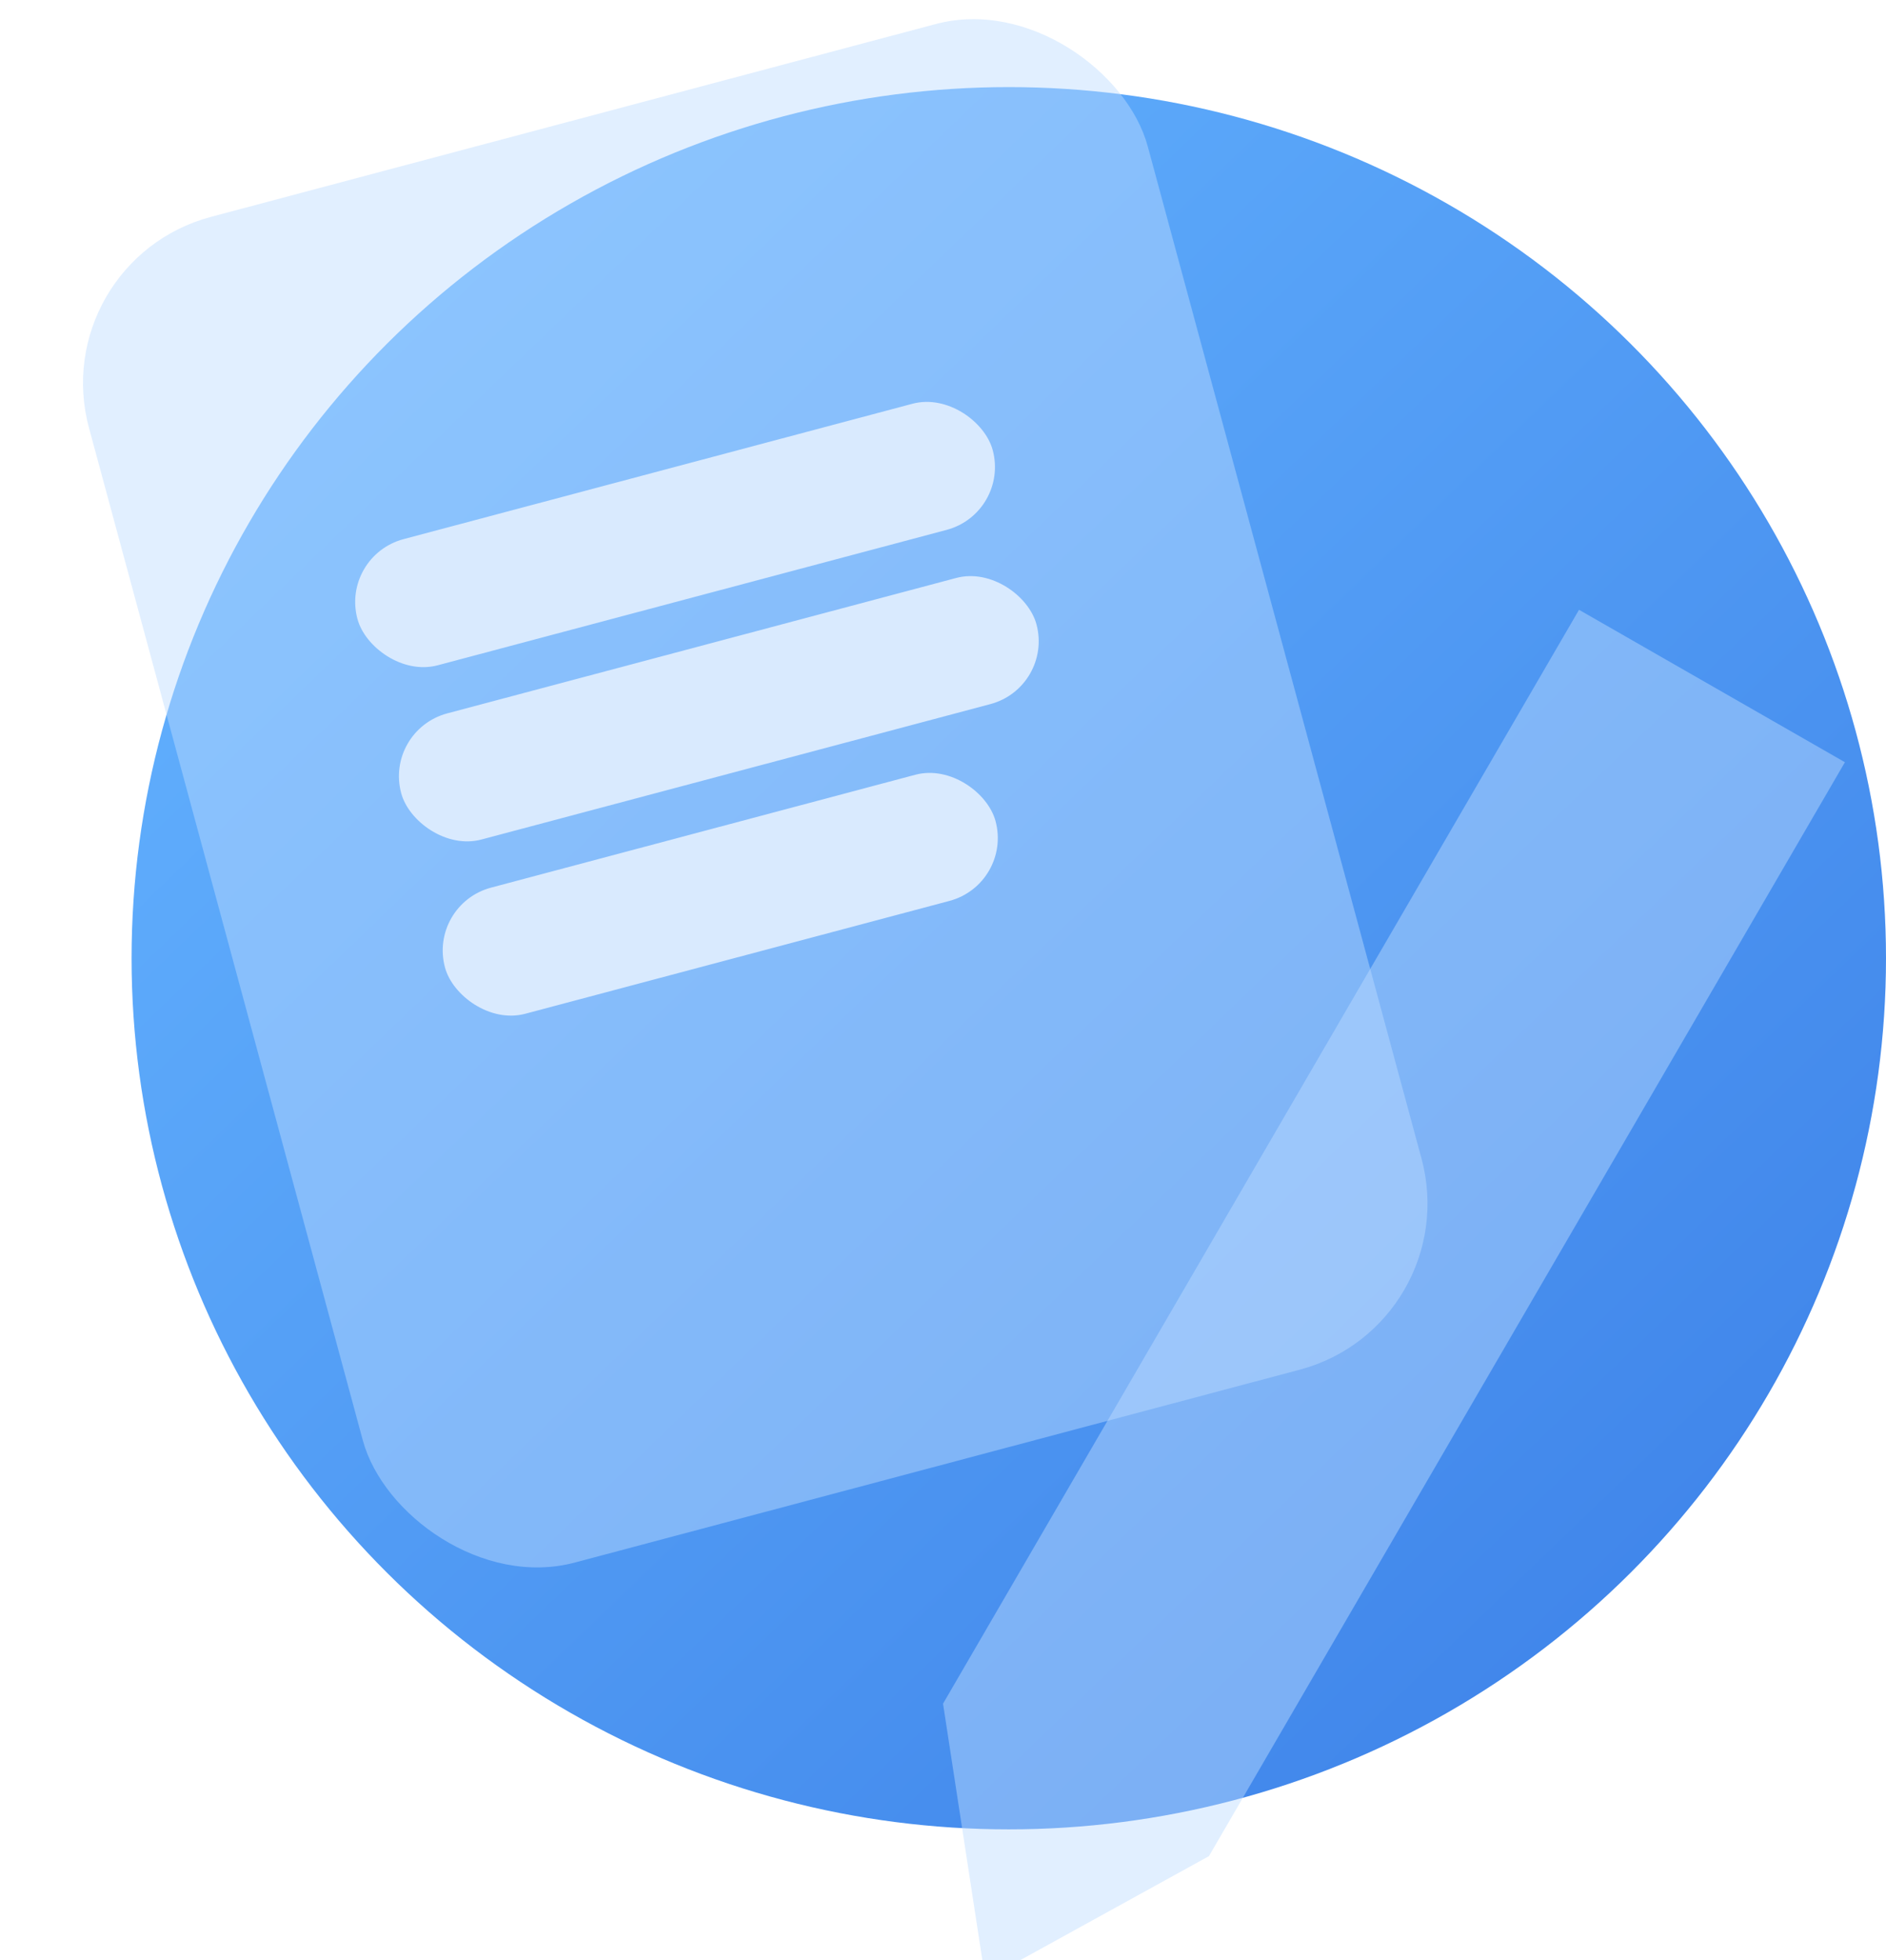 <svg width="51" height="53" viewBox="0 0 51 53" fill="none" xmlns="http://www.w3.org/2000/svg">
<g clip-path="url(#clip0_530_857)">
<ellipse cx="27.279" cy="25.911" rx="23.721" ry="23.556" fill="url(#paint0_linear_530_857)"/>
<g filter="url(#filter0_bi_530_857)">
<rect width="29.637" height="37.707" rx="4.674" transform="matrix(0.966 -0.257 0.261 0.965 1.188 7.066)" fill="#BDDCFF" fill-opacity="0.46"/>
</g>
<g filter="url(#filter1_d_530_857)">
<rect width="17.782" height="3.535" rx="1.768" transform="matrix(0.966 -0.257 0.261 0.965 8.305 14.133)" fill="#D9EAFE"/>
</g>
<g filter="url(#filter2_d_530_857)">
<rect width="17.782" height="3.535" rx="1.768" transform="matrix(0.966 -0.257 0.261 0.965 9.488 18.844)" fill="#D9EAFE"/>
</g>
<g filter="url(#filter3_d_530_857)">
<rect width="15.411" height="3.535" rx="1.768" transform="matrix(0.966 -0.257 0.261 0.965 10.672 23.556)" fill="#D9EAFE"/>
</g>
<g filter="url(#filter4_bi_530_857)">
<path fill-rule="evenodd" clip-rule="evenodd" d="M49.889 20.611L42.699 16.489L25.501 46.068L26.644 53.524L32.691 50.191L49.889 20.611ZM63.281 47.279L59.3 40.044L57.034 41.413L56.929 41.222L54.902 42.446L59.596 50.977L52.9 55.022L54.038 57.089L65.183 50.356L64.046 48.288L61.622 49.753L61.015 48.648L63.281 47.279Z" fill="#BDDCFF" fill-opacity="0.46"/>
</g>
</g>
<defs>
<filter id="filter0_bi_530_857" x="-3.158" y="-4.911" width="47.156" height="52.739" filterUnits="userSpaceOnUse" color-interpolation-filters="sRGB">
<feFlood flood-opacity="0" result="BackgroundImageFix"/>
<feGaussianBlur in="BackgroundImageFix" stdDeviation="2.7"/>
<feComposite in2="SourceAlpha" operator="in" result="effect1_backgroundBlur_530_857"/>
<feBlend mode="normal" in="SourceGraphic" in2="effect1_backgroundBlur_530_857" result="shape"/>
<feColorMatrix in="SourceAlpha" type="matrix" values="0 0 0 0 0 0 0 0 0 0 0 0 0 0 0 0 0 0 127 0" result="hardAlpha"/>
<feOffset/>
<feGaussianBlur stdDeviation="0.9"/>
<feComposite in2="hardAlpha" operator="arithmetic" k2="-1" k3="1"/>
<feColorMatrix type="matrix" values="0 0 0 0 1 0 0 0 0 1 0 0 0 0 1 0 0 0 1 0"/>
<feBlend mode="normal" in2="shape" result="effect2_innerShadow_530_857"/>
</filter>
<filter id="filter1_d_530_857" x="7.803" y="9.056" width="20.909" height="10.796" filterUnits="userSpaceOnUse" color-interpolation-filters="sRGB">
<feFlood flood-opacity="0" result="BackgroundImageFix"/>
<feColorMatrix in="SourceAlpha" type="matrix" values="0 0 0 0 0 0 0 0 0 0 0 0 0 0 0 0 0 0 127 0" result="hardAlpha"/>
<feOffset dx="0.9" dy="0.9"/>
<feGaussianBlur stdDeviation="0.9"/>
<feComposite in2="hardAlpha" operator="out"/>
<feColorMatrix type="matrix" values="0 0 0 0 0.213 0 0 0 0 0.468 0 0 0 0 0.787 0 0 0 0.11 0"/>
<feBlend mode="normal" in2="BackgroundImageFix" result="effect1_dropShadow_530_857"/>
<feBlend mode="normal" in="SourceGraphic" in2="effect1_dropShadow_530_857" result="shape"/>
</filter>
<filter id="filter2_d_530_857" x="8.987" y="13.767" width="20.909" height="10.796" filterUnits="userSpaceOnUse" color-interpolation-filters="sRGB">
<feFlood flood-opacity="0" result="BackgroundImageFix"/>
<feColorMatrix in="SourceAlpha" type="matrix" values="0 0 0 0 0 0 0 0 0 0 0 0 0 0 0 0 0 0 127 0" result="hardAlpha"/>
<feOffset dx="0.9" dy="0.9"/>
<feGaussianBlur stdDeviation="0.9"/>
<feComposite in2="hardAlpha" operator="out"/>
<feColorMatrix type="matrix" values="0 0 0 0 0.213 0 0 0 0 0.468 0 0 0 0 0.787 0 0 0 0.11 0"/>
<feBlend mode="normal" in2="BackgroundImageFix" result="effect1_dropShadow_530_857"/>
<feBlend mode="normal" in="SourceGraphic" in2="effect1_dropShadow_530_857" result="shape"/>
</filter>
<filter id="filter3_d_530_857" x="10.17" y="19.087" width="18.616" height="10.187" filterUnits="userSpaceOnUse" color-interpolation-filters="sRGB">
<feFlood flood-opacity="0" result="BackgroundImageFix"/>
<feColorMatrix in="SourceAlpha" type="matrix" values="0 0 0 0 0 0 0 0 0 0 0 0 0 0 0 0 0 0 127 0" result="hardAlpha"/>
<feOffset dx="0.9" dy="0.9"/>
<feGaussianBlur stdDeviation="0.9"/>
<feComposite in2="hardAlpha" operator="out"/>
<feColorMatrix type="matrix" values="0 0 0 0 0.213 0 0 0 0 0.468 0 0 0 0 0.787 0 0 0 0.11 0"/>
<feBlend mode="normal" in2="BackgroundImageFix" result="effect1_dropShadow_530_857"/>
<feBlend mode="normal" in="SourceGraphic" in2="effect1_dropShadow_530_857" result="shape"/>
</filter>
<filter id="filter4_bi_530_857" x="20.1" y="11.089" width="50.484" height="51.401" filterUnits="userSpaceOnUse" color-interpolation-filters="sRGB">
<feFlood flood-opacity="0" result="BackgroundImageFix"/>
<feGaussianBlur in="BackgroundImageFix" stdDeviation="2.7"/>
<feComposite in2="SourceAlpha" operator="in" result="effect1_backgroundBlur_530_857"/>
<feBlend mode="normal" in="SourceGraphic" in2="effect1_backgroundBlur_530_857" result="shape"/>
<feColorMatrix in="SourceAlpha" type="matrix" values="0 0 0 0 0 0 0 0 0 0 0 0 0 0 0 0 0 0 127 0" result="hardAlpha"/>
<feOffset/>
<feGaussianBlur stdDeviation="0.9"/>
<feComposite in2="hardAlpha" operator="arithmetic" k2="-1" k3="1"/>
<feColorMatrix type="matrix" values="0 0 0 0 1 0 0 0 0 1 0 0 0 0 1 0 0 0 1 0"/>
<feBlend mode="normal" in2="shape" result="effect2_innerShadow_530_857"/>
</filter>
<linearGradient id="paint0_linear_530_857" x1="5.931" y1="6.87" x2="48.517" y2="51.138" gradientUnits="userSpaceOnUse">
<stop stop-color="#64B3FF"/>
<stop offset="1" stop-color="#3B7FE7"/>
</linearGradient>
<clipPath id="clip0_530_857">
<rect width="51" height="53" fill="white"/>
</clipPath>
</defs>
</svg>
